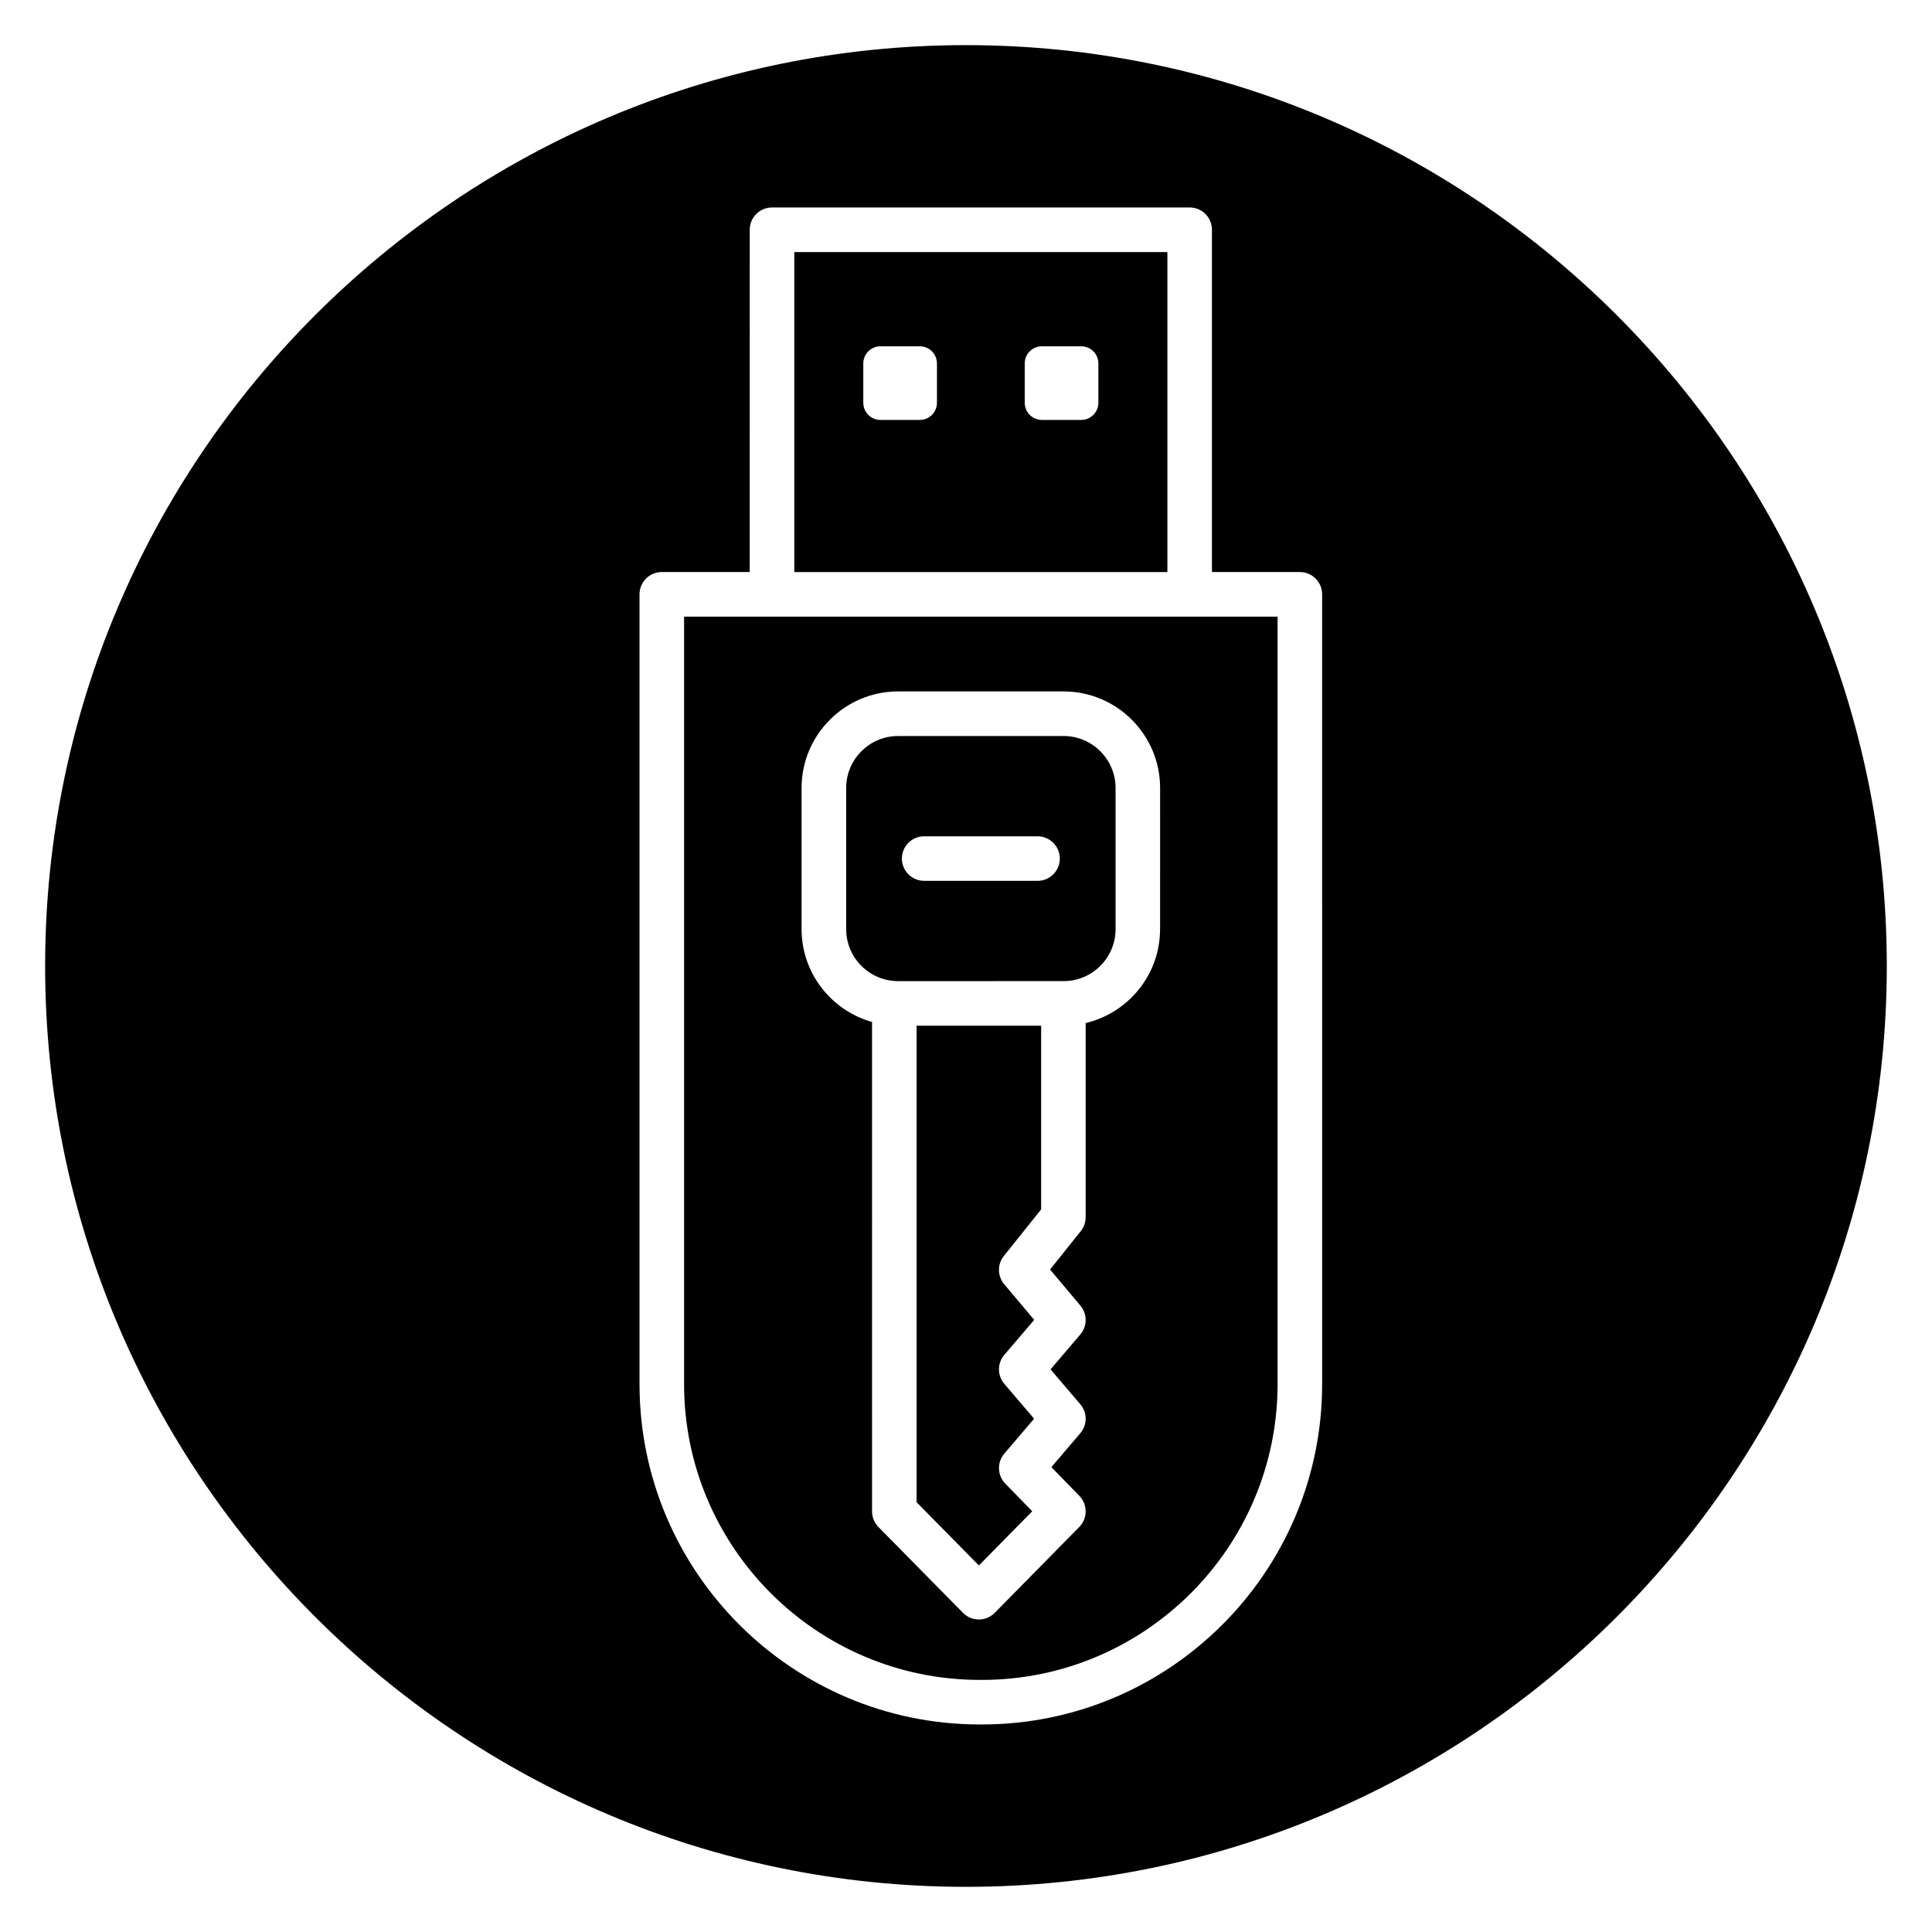 <?xml version="1.0" encoding="UTF-8"?>
<!-- Uploaded to: ICON Repo, www.svgrepo.com, Generator: ICON Repo Mixer Tools -->
<svg fill="#000000" width="800px" height="800px" version="1.1" viewBox="144 144 512 512" xmlns="http://www.w3.org/2000/svg">
 <g>
  <path d="m425.86 339.05h-43.84c-7.598 0-13.777 6.18-13.777 13.777v37.406c0 7.598 6.18 13.777 13.777 13.777l43.805-0.004h0.039c7.598 0 13.777-6.18 13.777-13.777v-37.406c-0.008-7.594-6.188-13.773-13.781-13.773zm-6.902 38.383h-30.043c-3.262 0-5.902-2.641-5.902-5.902 0-3.262 2.641-5.902 5.902-5.902h30.043c3.258 0 5.902 2.641 5.902 5.902 0.004 3.262-2.637 5.902-5.902 5.902z"/>
  <path d="m453.37 210.8h-98.871v84.809l98.871 0.004zm-61.07 39.941c0 2.508-2.031 4.543-4.543 4.543h-10.43c-2.508 0-4.543-2.035-4.543-4.543v-10.426c0-2.508 2.035-4.543 4.543-4.543h10.43c2.508 0 4.543 2.035 4.543 4.543zm42.781 0c0 2.508-2.031 4.543-4.543 4.543h-10.43c-2.512 0-4.543-2.035-4.543-4.543v-10.426c0-2.508 2.031-4.543 4.543-4.543h10.43c2.512 0 4.543 2.035 4.543 4.543z"/>
  <path d="m386.91 542.11 16.5 16.75 14.141-14.355-7.137-7.328c-2.129-2.184-2.238-5.633-0.262-7.953l7.894-9.25-7.894-9.25c-1.887-2.207-1.887-5.461 0-7.668l7.922-9.277-7.953-9.453c-1.812-2.152-1.852-5.289-0.086-7.488l9.875-12.336 0.004-48.68h-33.004z"/>
  <path d="m348.59 307.41h-23.301v203.41c0 43.215 35.156 78.371 78.371 78.371h0.539c43.215 0 78.371-35.156 78.371-78.371v-203.41zm102.84 82.824c0 12.082-8.434 22.219-19.719 24.879v51.461c0 1.344-0.457 2.641-1.297 3.691l-8.141 10.172 8.055 9.578c1.859 2.211 1.848 5.441-0.031 7.633l-7.894 9.25 7.894 9.25c1.887 2.207 1.887 5.461 0 7.668l-7.672 8.984 7.41 7.617c2.242 2.301 2.231 5.977-0.023 8.262l-22.402 22.742c-1.105 1.125-2.625 1.758-4.203 1.758-1.582 0-3.098-0.633-4.203-1.758l-22.402-22.742c-1.09-1.105-1.699-2.594-1.699-4.144l-0.004-129.7c-10.758-3.027-18.672-12.898-18.672-24.609v-37.406c0-14.105 11.477-25.586 25.586-25.586h43.844c14.105 0 25.586 11.477 25.586 25.586l-0.004 37.41z"/>
  <path d="m400 155.96c-134.56 0-244.04 109.47-244.04 244.04 0 134.56 109.47 244.03 244.03 244.03s244.03-109.47 244.03-244.03c0.004-134.56-109.47-244.04-244.03-244.04zm94.379 354.86c0 49.723-40.453 90.18-90.18 90.18h-0.539c-49.723 0-90.18-40.453-90.18-90.18v-209.32c0-3.262 2.641-5.902 5.902-5.902h23.301l0.008-90.715c0-3.262 2.641-5.902 5.902-5.902h110.68c3.258 0 5.902 2.641 5.902 5.902v90.715h23.301c3.258 0 5.902 2.641 5.902 5.902l0.004 209.32z"/>
 </g>
</svg>